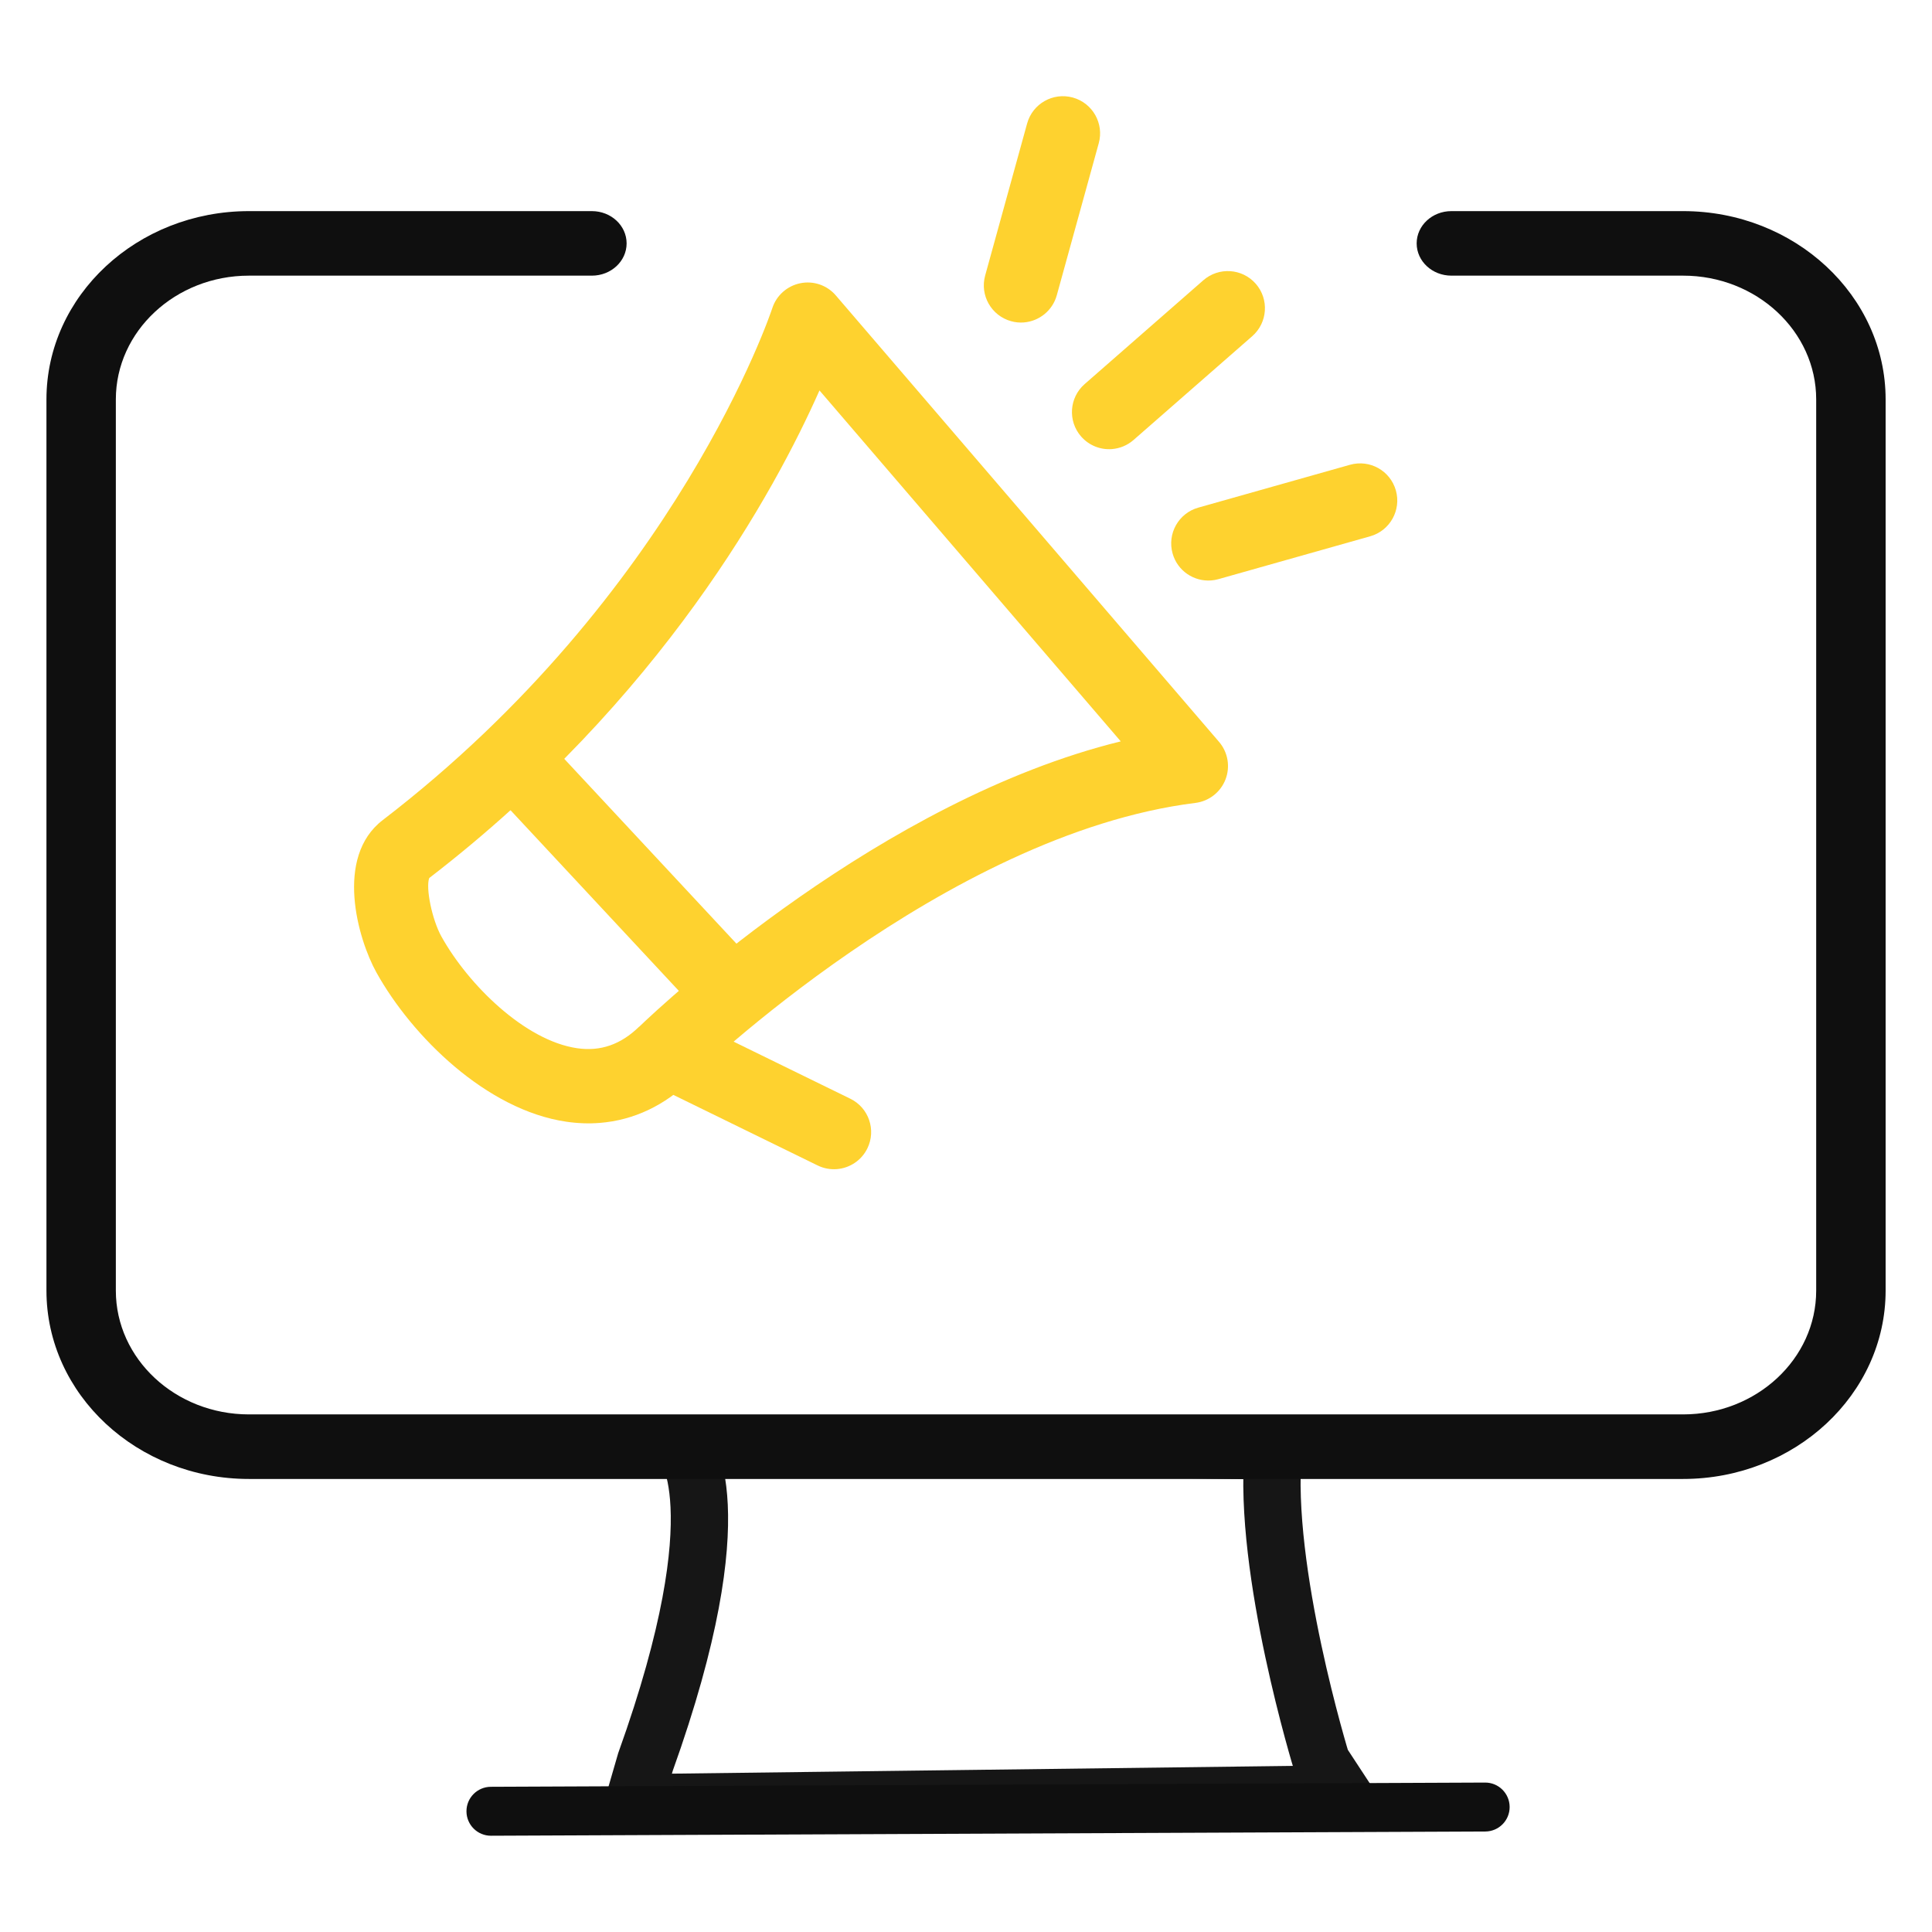 <svg xmlns="http://www.w3.org/2000/svg" xmlns:xlink="http://www.w3.org/1999/xlink" id="Layer_1" x="0px" y="0px" viewBox="0 0 512 512" style="enable-background:new 0 0 512 512;" xml:space="preserve"><style type="text/css">	.st0{fill:none;stroke:#161616;stroke-width:15.188;stroke-miterlimit:10;}	.st1{fill:#0F0F0F;}	.st2{fill:#FED22F;}	.st3{fill:#1C1C1C;}</style><g>	<g>		<path class="st0" d="M181.02,382.78c0,0,14.69,15.45-9.97,84.18l-3.13,10.8l187.85-2.35l-5.54-8.45c0,0-15.66-50.87-12.81-82.45   l-57.95-0.86L181.02,382.78z"></path>	</g>	<g>		<path class="st1" d="M446.04,391.94H65.96c-29.58,0-53.65-22.39-53.65-49.91V105.85c0-27.52,24.07-49.9,53.65-49.9h90.9   c5.08,0,9.2,3.83,9.2,8.55s-4.12,8.55-9.2,8.55h-90.9c-19.44,0-35.26,14.71-35.26,32.8v236.18c0,18.08,15.82,32.8,35.26,32.8   h380.09c19.44,0,35.26-14.71,35.26-32.8V105.85c0-18.08-15.82-32.8-35.26-32.8h-61.42c-5.08,0-9.2-3.83-9.2-8.55   s4.12-8.55,9.2-8.55h61.42c29.58,0,53.66,22.39,53.66,49.9v236.18C499.7,369.55,475.63,391.94,446.04,391.94z"></path>	</g>	<g>		<path class="st1" d="M393.61,485.37l-263.48,1.12c-3.58,0.02-6.5-2.88-6.51-6.46v0c-0.02-3.58,2.88-6.5,6.46-6.51l263.48-1.12   c3.58-0.02,6.5,2.88,6.51,6.46v0C400.09,482.44,397.2,485.35,393.61,485.37z"></path>	</g>	<g>		<path class="st2" d="M158.97,297.58c-2.88,0.23-5.84,0.13-8.86-0.31c-21.19-3.08-40.95-22.65-50.34-39.53   c-4.98-8.95-11.13-30.6,1.65-40.4c78.04-59.88,103-134.91,103.24-135.65c1.09-3.39,3.94-5.92,7.43-6.63   c3.49-0.71,7.09,0.52,9.41,3.23l101.56,118.31c2.36,2.75,3.02,6.58,1.71,9.96s-4.37,5.77-7.97,6.22   c-66.33,8.26-132.97,72.7-133.64,73.35C176.15,293,167.9,296.87,158.97,297.58z M113.75,232.69c-0.98,2.6,0.75,11.03,3.22,15.48   c7.16,12.87,22.2,27.62,35.97,29.62c6.2,0.9,11.59-0.97,16.46-5.73l0.02,0.02c6.62-6.41,64.17-60.03,127.59-75.61l-79.84-93   C205.39,130.05,175.37,185.28,113.75,232.69z"></path>	</g>	<g>		<path class="st3" d="M155.39,157.57"></path>	</g>	<g>		<line class="st3" x1="194.16" y1="263.54" x2="136.61" y2="201.78"></line>					<rect x="155.54" y="190.45" transform="matrix(0.732 -0.682 0.682 0.732 -114.222 175.187)" class="st2" width="19.69" height="84.42"></rect>	</g>	<g>		<line class="st3" x1="180.49" y1="280.2" x2="221.01" y2="300.01"></line>		<path class="st2" d="M221.78,309.83c-1.7,0.13-3.45-0.17-5.09-0.97l-40.53-19.82c-4.89-2.39-6.91-8.28-4.52-13.17   c2.39-4.88,8.29-6.91,13.17-4.52l40.53,19.82c4.89,2.39,6.91,8.28,4.52,13.17C228.27,307.58,225.14,309.56,221.78,309.83z"></path>	</g>	<g>		<line class="st2" x1="281.68" y1="35.34" x2="270.56" y2="75.63"></line>		<path class="st2" d="M271.34,85.45c-1.11,0.09-2.26-0.01-3.39-0.33c-5.24-1.45-8.32-6.87-6.87-12.11l11.12-40.29   c1.45-5.24,6.86-8.32,12.11-6.87c5.24,1.45,8.32,6.87,6.87,12.11l-11.12,40.29C278.92,82.35,275.35,85.13,271.34,85.45z"></path>	</g>	<g>		<line class="st2" x1="360.44" y1="132.64" x2="320.22" y2="144"></line>		<path class="st2" d="M320.99,153.82c-4.59,0.36-8.95-2.54-10.24-7.14c-1.48-5.23,1.57-10.67,6.8-12.15l40.22-11.36   c5.25-1.47,10.67,1.57,12.15,6.8c1.48,5.23-1.57,10.67-6.8,12.15l-40.22,11.36C322.26,153.66,321.62,153.77,320.99,153.82z"></path>	</g>	<g>		<line class="st2" x1="325.38" y1="81.68" x2="293.92" y2="109.19"></line>		<path class="st2" d="M294.7,119.01c-3,0.24-6.06-0.9-8.19-3.33c-3.58-4.09-3.16-10.31,0.93-13.89l31.46-27.52   c4.09-3.57,10.31-3.16,13.89,0.93c3.58,4.09,3.16,10.31-0.93,13.89L300.4,116.6C298.74,118.05,296.74,118.84,294.7,119.01z"></path>	</g></g></svg>
